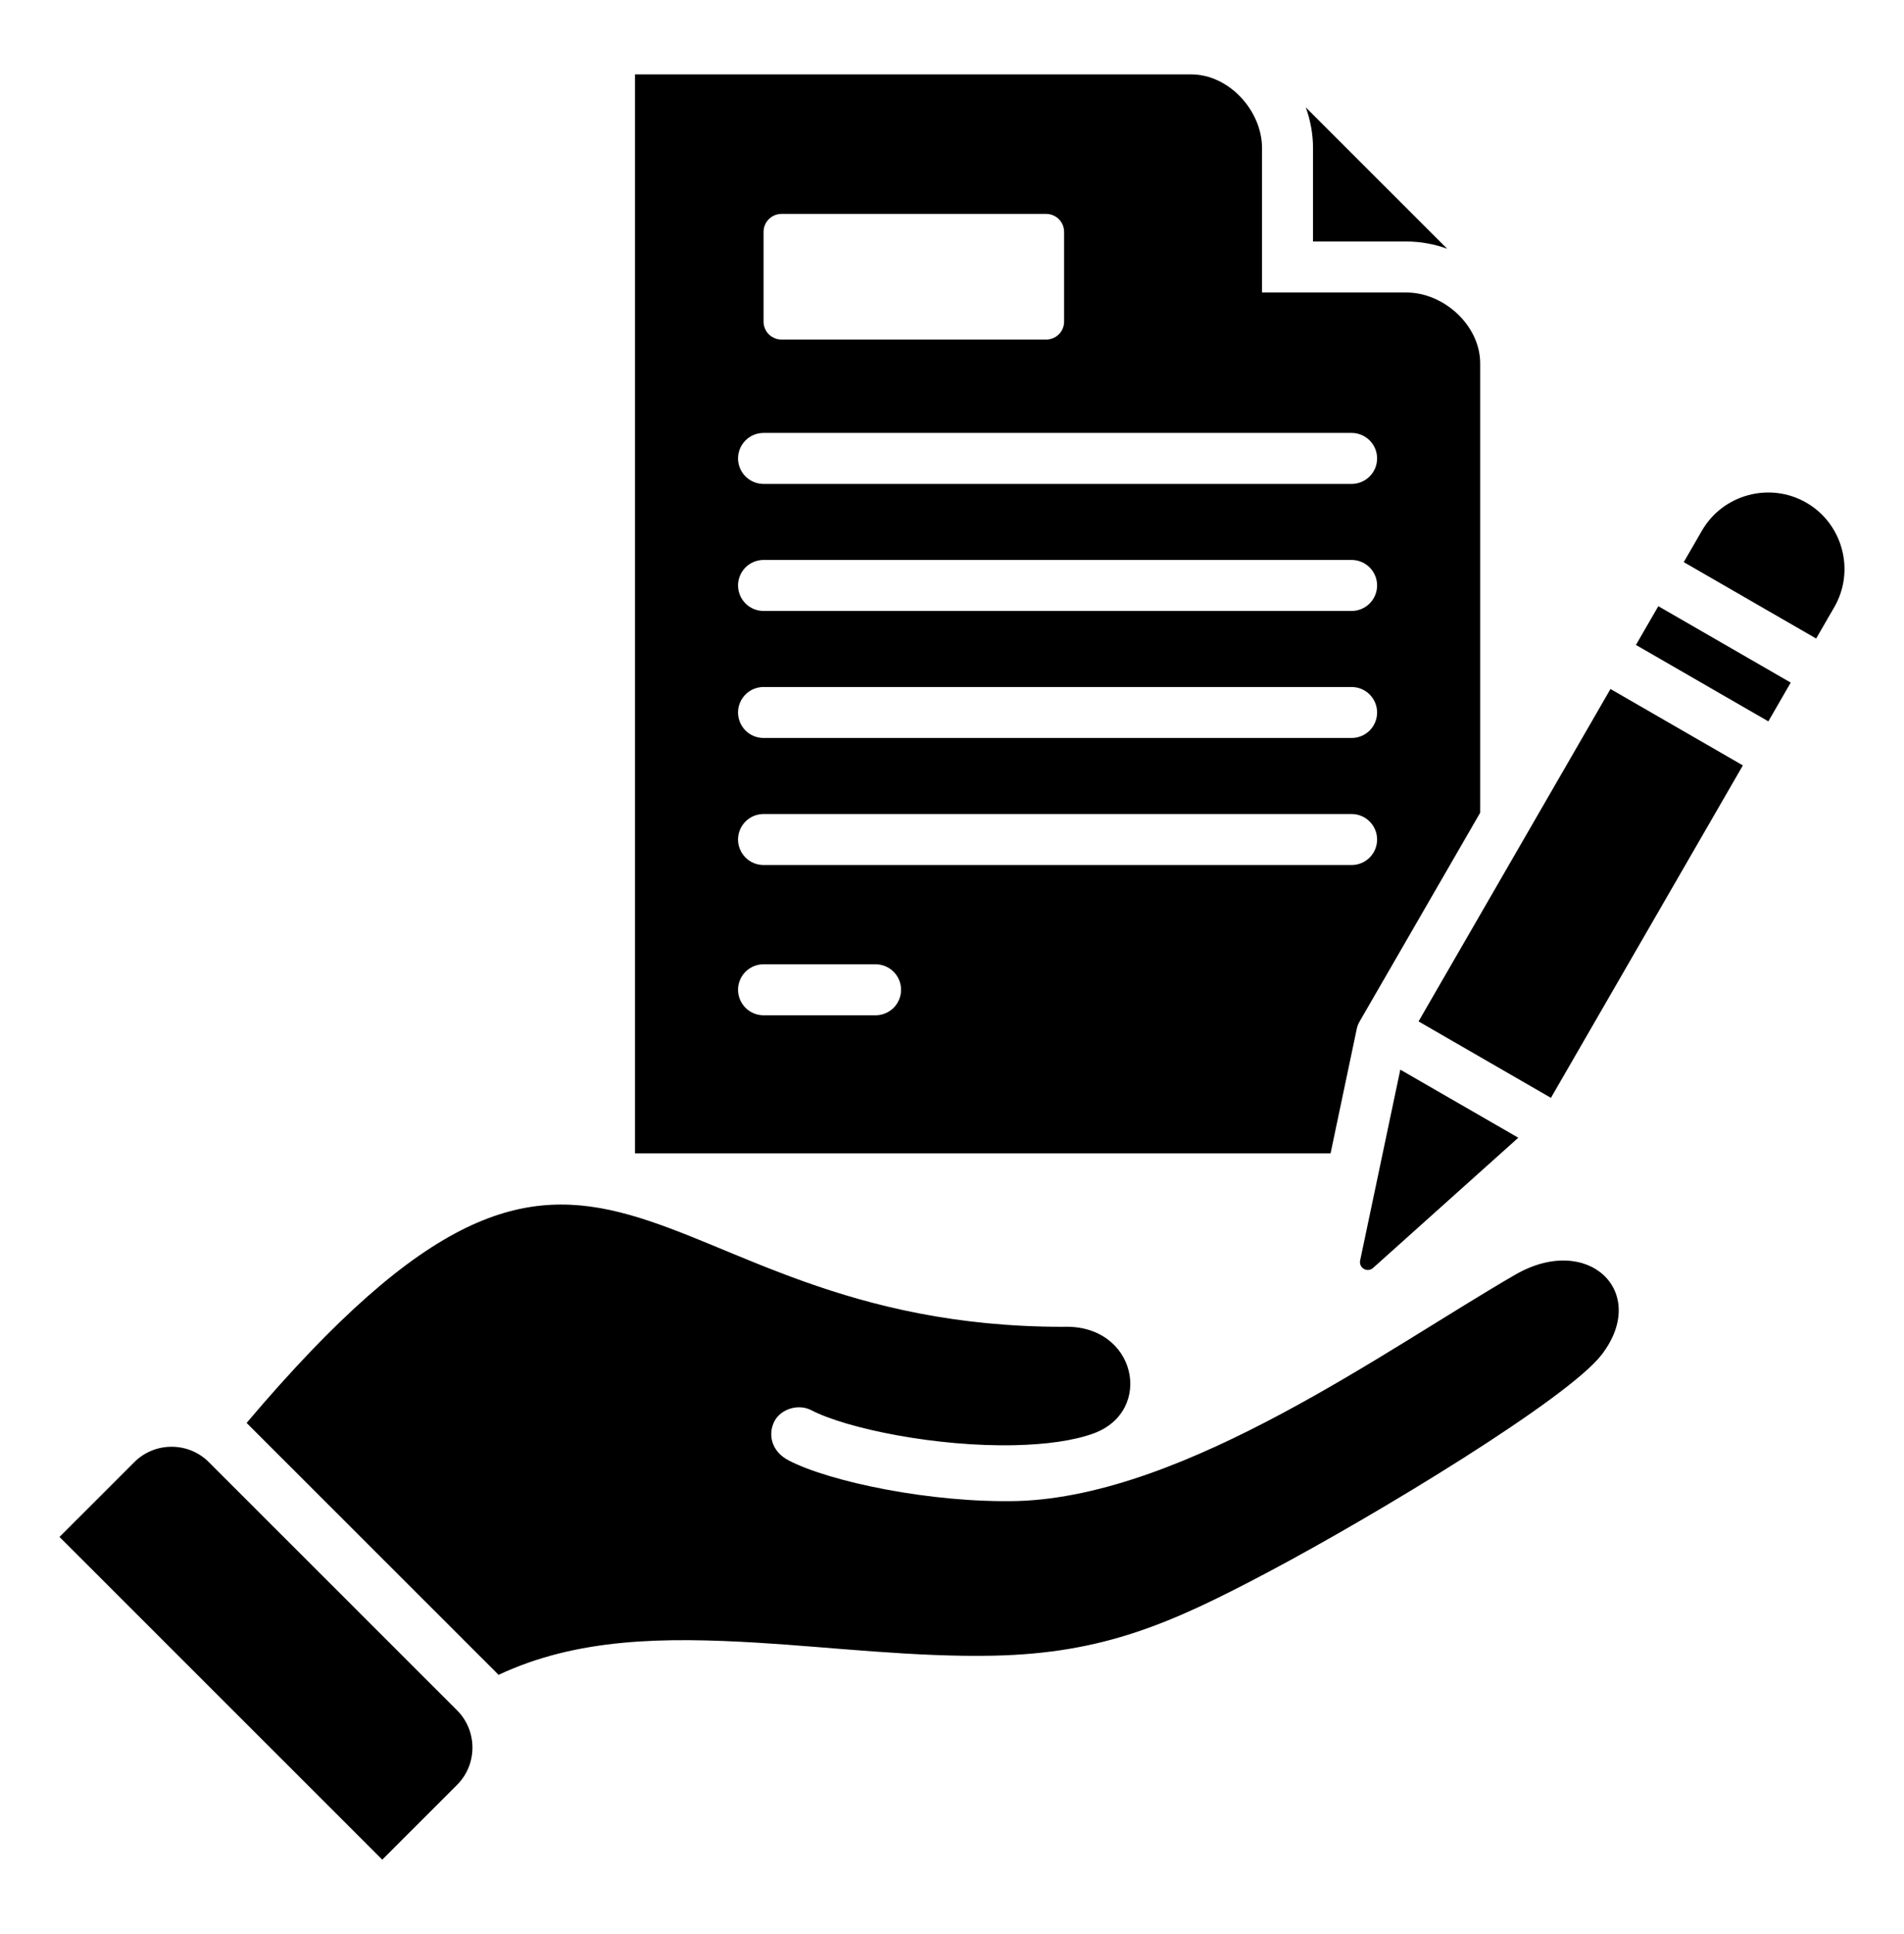 <svg width="64" height="65" viewBox="0 0 64 65" fill="none" xmlns="http://www.w3.org/2000/svg">
<path fill-rule="evenodd" clip-rule="evenodd" d="M44.135 4.976C44.135 4.505 44.049 4.043 43.892 3.609L48.645 8.36C48.21 8.203 47.749 8.117 47.277 8.117H44.135L44.135 4.976ZM44.725 38.763H21.344V2.5H40.036C41.319 2.5 42.421 3.728 42.421 4.976V9.831H47.277C48.526 9.831 49.754 10.932 49.754 12.214V27.314L45.701 34.331C45.655 34.408 45.623 34.493 45.605 34.58L44.725 38.762L44.725 38.763ZM25.666 10.811C25.666 10.97 25.73 11.123 25.842 11.236C25.955 11.349 26.108 11.413 26.268 11.413H35.166C35.326 11.413 35.479 11.349 35.592 11.236C35.705 11.123 35.768 10.97 35.768 10.811V7.792C35.768 7.632 35.705 7.479 35.592 7.366C35.479 7.253 35.326 7.19 35.166 7.189H26.268C26.108 7.19 25.955 7.253 25.842 7.366C25.73 7.479 25.666 7.632 25.666 7.792V10.811ZM24.808 15.407C24.808 15.634 24.899 15.852 25.059 16.013C25.22 16.173 25.438 16.264 25.666 16.264H45.432C45.659 16.264 45.877 16.173 46.038 16.013C46.199 15.852 46.289 15.634 46.289 15.407C46.289 15.18 46.199 14.961 46.038 14.801C45.877 14.64 45.659 14.55 45.432 14.55H25.666C25.438 14.55 25.22 14.64 25.059 14.801C24.899 14.961 24.808 15.18 24.808 15.407ZM24.808 19.676C24.808 19.903 24.899 20.121 25.059 20.282C25.22 20.443 25.438 20.533 25.666 20.533H45.432C45.659 20.533 45.877 20.443 46.038 20.282C46.199 20.121 46.289 19.903 46.289 19.676C46.289 19.449 46.199 19.231 46.038 19.07C45.877 18.91 45.659 18.819 45.432 18.819H25.666C25.438 18.819 25.22 18.91 25.059 19.07C24.899 19.231 24.808 19.449 24.808 19.676ZM24.808 23.945C24.808 24.173 24.899 24.391 25.059 24.552C25.22 24.712 25.438 24.802 25.666 24.802H45.432C45.659 24.802 45.877 24.712 46.038 24.552C46.199 24.391 46.289 24.173 46.289 23.945C46.289 23.718 46.199 23.5 46.038 23.34C45.877 23.179 45.659 23.089 45.432 23.089H25.666C25.438 23.089 25.22 23.179 25.059 23.34C24.899 23.5 24.808 23.718 24.808 23.945ZM24.808 28.215C24.808 28.442 24.899 28.66 25.059 28.821C25.22 28.982 25.438 29.072 25.666 29.072H45.432C45.544 29.072 45.656 29.05 45.76 29.007C45.864 28.964 45.958 28.901 46.038 28.821C46.118 28.741 46.181 28.647 46.224 28.543C46.267 28.439 46.289 28.328 46.289 28.215C46.289 28.102 46.267 27.991 46.224 27.887C46.181 27.783 46.118 27.689 46.038 27.609C45.958 27.529 45.864 27.466 45.76 27.423C45.656 27.38 45.544 27.358 45.432 27.358H25.666C25.438 27.358 25.22 27.448 25.059 27.609C24.899 27.77 24.808 27.988 24.808 28.215ZM30.288 33.265C30.288 33.037 30.197 32.819 30.037 32.659C29.876 32.498 29.658 32.408 29.43 32.408H25.666C25.438 32.408 25.22 32.498 25.059 32.659C24.899 32.819 24.808 33.037 24.808 33.265C24.808 33.492 24.899 33.71 25.059 33.871C25.22 34.031 25.438 34.122 25.666 34.122H29.43C29.658 34.122 29.876 34.031 30.037 33.871C30.197 33.71 30.288 33.492 30.288 33.265ZM54.989 21.675L59.44 24.244L60.192 22.941L55.742 20.373L54.99 21.675H54.989ZM47.682 34.328L52.132 36.897L58.584 25.724L54.134 23.156L47.682 34.328ZM45.845 42.646C45.946 42.704 46.066 42.691 46.153 42.614L51.035 38.237L47.069 35.949L45.719 42.363C45.707 42.418 45.713 42.474 45.736 42.525C45.758 42.576 45.797 42.618 45.845 42.646V42.646ZM60.717 16.894C59.494 16.188 57.914 16.611 57.208 17.834L56.597 18.892L61.047 21.46L61.658 20.403C62.364 19.179 61.941 17.601 60.717 16.894H60.717ZM50.935 42.839C46.652 45.311 39.884 50.271 34.208 50.447C31.303 50.518 27.894 49.802 26.509 49.082C25.911 48.771 25.812 48.188 26.031 47.766C26.251 47.344 26.845 47.173 27.267 47.393C28.466 48.016 31.497 48.634 34.131 48.57C35.139 48.545 36.068 48.427 36.756 48.176C38.805 47.431 38.202 44.499 35.739 44.592C21.259 44.592 20.442 33.47 8.289 47.822C8.298 47.83 8.306 47.838 8.314 47.846L16.658 56.187C16.692 56.221 16.724 56.255 16.756 56.29C19.4 55.046 22.331 55.021 25.47 55.209C27.885 55.353 30.767 55.702 33.411 55.644C37.105 55.562 39.37 54.56 42.614 52.842C46.307 50.886 52.727 46.99 53.846 45.518C55.449 43.412 53.38 41.428 50.935 42.839ZM7.02 49.14C6.331 48.451 5.204 48.451 4.515 49.14L2 51.654L12.849 62.5L15.364 59.986C16.053 59.297 16.053 58.17 15.364 57.481L7.02 49.14Z" fill="black"/>
</svg>
